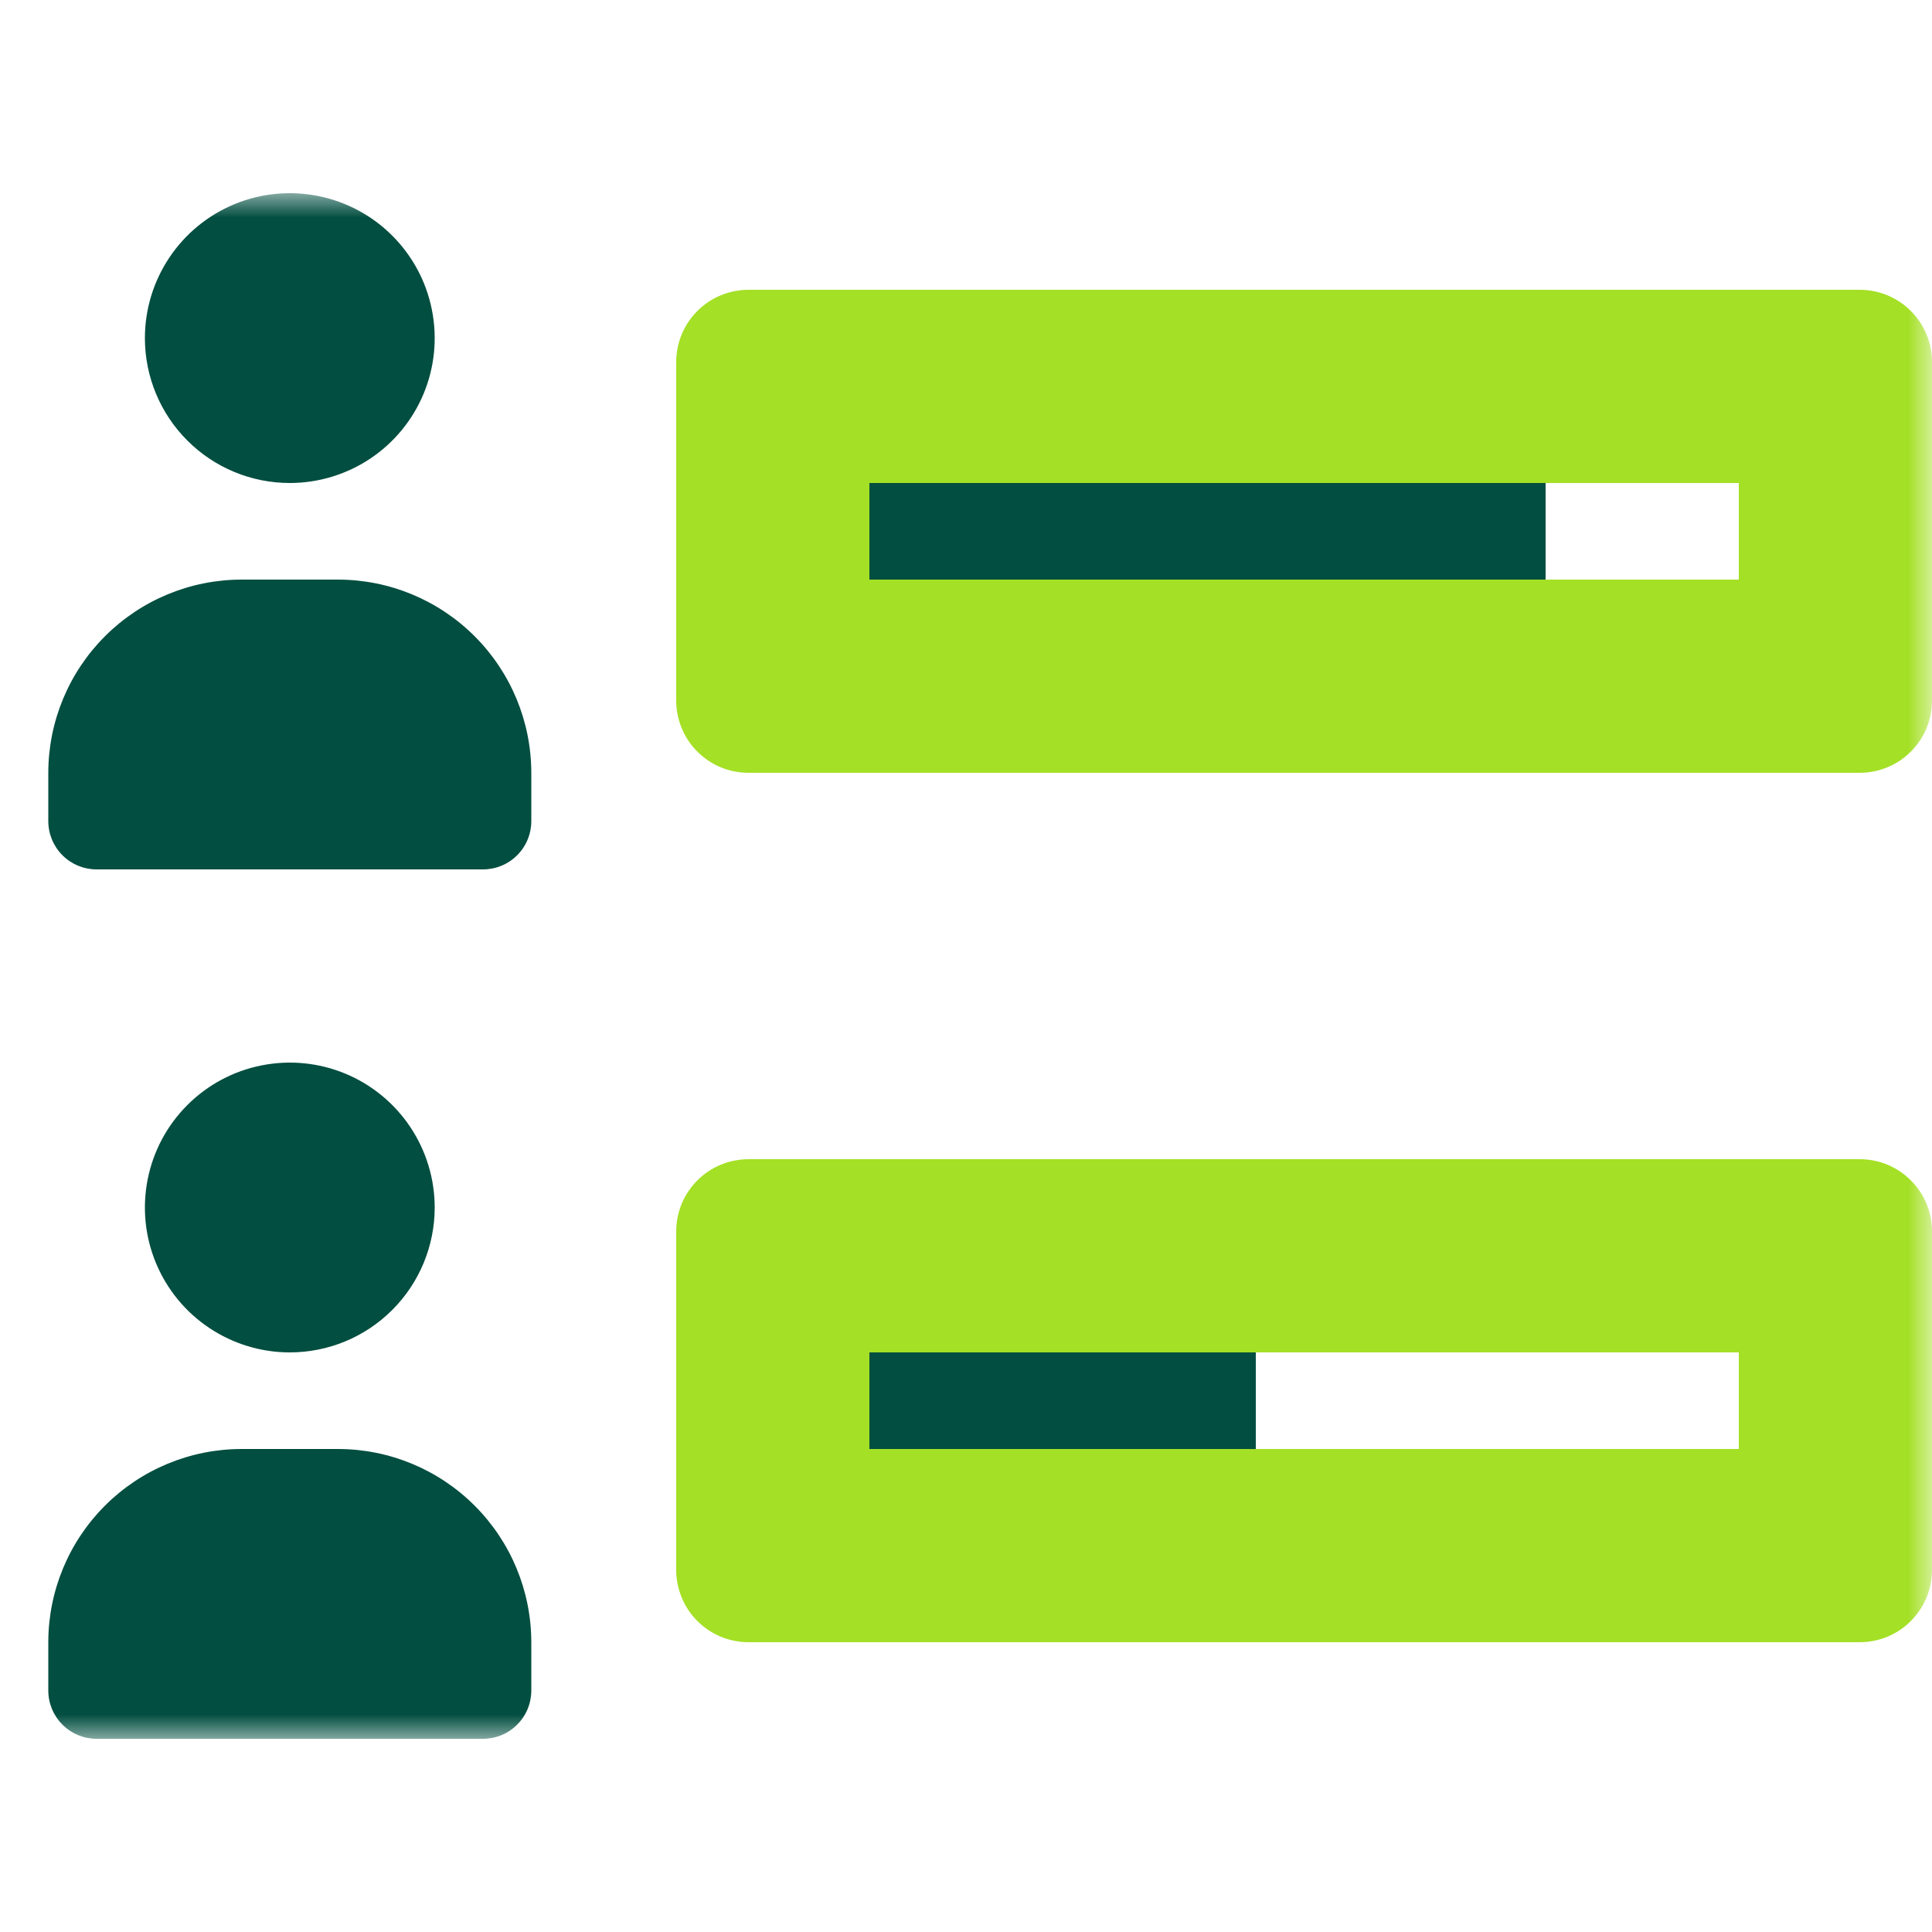 <svg width="40" height="40" viewBox="0 0 40 40" fill="none" xmlns="http://www.w3.org/2000/svg">
<mask id="mask0_2578_33397" style="mask-type:luminance" maskUnits="userSpaceOnUse" x="0" y="4" width="40" height="32">
<path d="M40 4H0V36H40V4Z" fill="white"/>
</mask>
<g mask="url(#mask0_2578_33397)">
<path d="M38.508 6H15.5C15.303 6 15.109 6.038 14.927 6.112C14.745 6.187 14.58 6.297 14.441 6.436C14.302 6.574 14.191 6.739 14.115 6.92C14.04 7.102 14.001 7.296 14 7.492V14.5C13.999 14.697 14.038 14.891 14.113 15.073C14.187 15.255 14.297 15.42 14.436 15.559C14.574 15.698 14.739 15.809 14.92 15.885C15.101 15.96 15.296 15.999 15.492 16H38.5C38.697 16 38.891 15.962 39.073 15.887C39.255 15.813 39.42 15.703 39.559 15.564C39.698 15.426 39.809 15.261 39.885 15.08C39.96 14.899 39.999 14.704 40 14.508V7.5C40.001 7.304 39.962 7.109 39.888 6.927C39.813 6.745 39.703 6.58 39.564 6.441C39.426 6.302 39.261 6.191 39.08 6.115C38.898 6.04 38.704 6 38.508 6ZM36 12H18V10H36V12ZM38.508 24H15.5C15.303 24 15.109 24.038 14.927 24.113C14.745 24.187 14.58 24.297 14.441 24.436C14.302 24.574 14.191 24.739 14.115 24.92C14.04 25.102 14.001 25.296 14 25.492V32.5C13.999 32.697 14.038 32.891 14.113 33.073C14.187 33.255 14.297 33.42 14.436 33.559C14.574 33.698 14.739 33.809 14.92 33.885C15.101 33.96 15.296 33.999 15.492 34H38.5C38.697 34.001 38.891 33.962 39.073 33.888C39.255 33.813 39.42 33.703 39.559 33.564C39.698 33.426 39.809 33.261 39.885 33.08C39.96 32.898 39.999 32.704 40 32.508V25.5C40.001 25.303 39.962 25.109 39.888 24.927C39.813 24.745 39.703 24.58 39.564 24.441C39.426 24.302 39.261 24.191 39.08 24.115C38.898 24.04 38.704 24 38.508 24ZM36 30H18V28H36V30Z" fill="#A4E025"/>
<path d="M7 30H5C3.939 30.001 2.923 30.423 2.173 31.173C1.423 31.923 1.001 32.939 1 34V35C1 35.265 1.105 35.52 1.293 35.707C1.48 35.895 1.735 36 2 36H10C10.265 36 10.52 35.895 10.707 35.707C10.895 35.52 11 35.265 11 35V34C10.999 32.939 10.577 31.923 9.827 31.173C9.077 30.423 8.061 30.001 7 30ZM6 10C6.593 10 7.173 9.824 7.667 9.494C8.16 9.165 8.545 8.696 8.772 8.148C8.999 7.6 9.058 6.997 8.942 6.415C8.827 5.833 8.541 5.298 8.121 4.879C7.702 4.459 7.167 4.173 6.585 4.058C6.003 3.942 5.4 4.001 4.852 4.228C4.304 4.455 3.835 4.84 3.506 5.333C3.176 5.827 3 6.407 3 7C3 7.796 3.316 8.559 3.879 9.121C4.441 9.684 5.204 10 6 10ZM9 25C9 24.407 8.824 23.827 8.494 23.333C8.165 22.84 7.696 22.455 7.148 22.228C6.6 22.001 5.997 21.942 5.415 22.058C4.833 22.173 4.298 22.459 3.879 22.879C3.459 23.298 3.173 23.833 3.058 24.415C2.942 24.997 3.001 25.6 3.228 26.148C3.455 26.696 3.84 27.165 4.333 27.494C4.827 27.824 5.407 28 6 28C6.796 28 7.559 27.684 8.121 27.121C8.684 26.559 9 25.796 9 25ZM18 10V12H32V10H18ZM18 30H26V28H18V30ZM7 12H5C3.939 12.001 2.923 12.423 2.173 13.173C1.423 13.923 1.001 14.939 1 16V17C1 17.265 1.105 17.52 1.293 17.707C1.48 17.895 1.735 18 2 18H10C10.265 18 10.52 17.895 10.707 17.707C10.895 17.52 11 17.265 11 17V16C10.999 14.939 10.577 13.923 9.827 13.173C9.077 12.423 8.061 12.001 7 12Z" fill="#024E40"/>
</g>
</svg>

